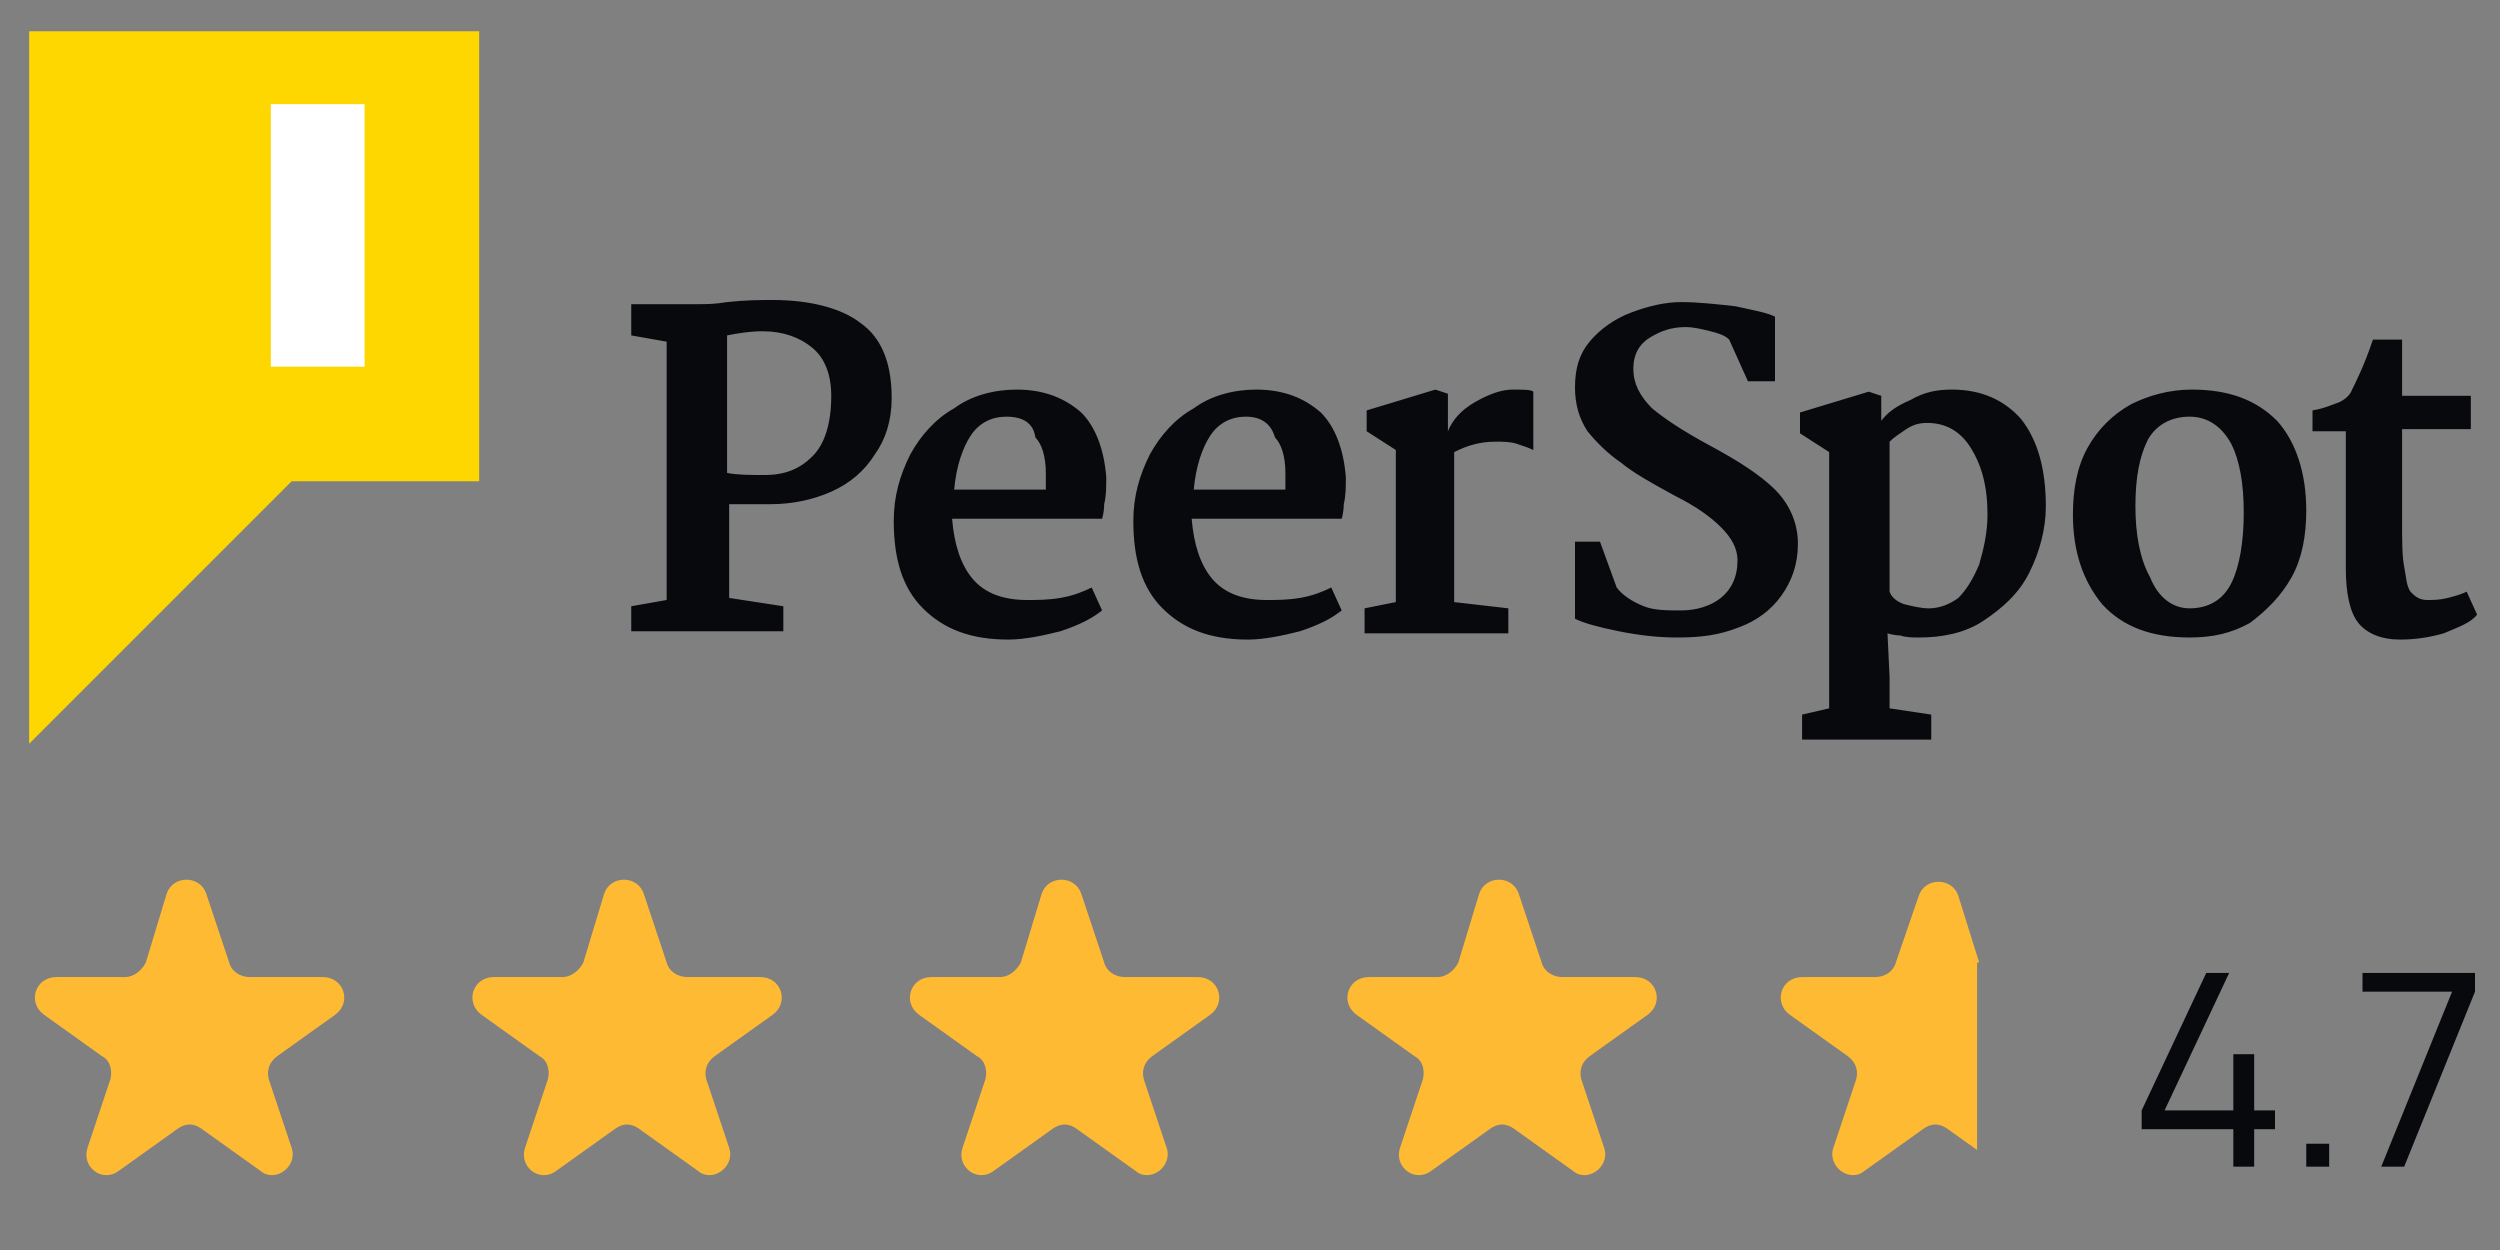 <?xml version="1.0" encoding="UTF-8"?>
<!-- Generator: Adobe Illustrator 27.3.1, SVG Export Plug-In . SVG Version: 6.00 Build 0)  -->
<svg xmlns="http://www.w3.org/2000/svg" xmlns:xlink="http://www.w3.org/1999/xlink" version="1.1" id="Layer_1" x="0px" y="0px" viewBox="0 0 120 60" style="enable-background:new 0 0 120 60;" xml:space="preserve">
<rect x="0" y="0" width="120" height="60" fill="#808080" stroke="none"/>
<style type="text/css">
	.st0{fill:none;}
	.st1{fill:#FFBA33;}
	.st2{fill:#08090D;}
	.st3{fill:#FFD700;}
	.st4{fill:#FFFFFF;}
</style>
<rect x="2" class="st0" width="103" height="32"></rect>
<path class="st1" d="M8,42.9c0.3-0.9,1.6-0.9,1.9,0l1.1,3.3c0.1,0.4,0.5,0.7,1,0.7h3.5c1,0,1.4,1.2,0.6,1.8l-2.8,2  c-0.4,0.3-0.5,0.7-0.4,1.1l1.1,3.3c0.3,0.9-0.8,1.7-1.5,1.1l-2.8-2c-0.4-0.3-0.8-0.3-1.2,0l-2.8,2c-0.8,0.6-1.8-0.2-1.5-1.1l1.1-3.3  c0.1-0.4,0-0.9-0.4-1.1l-2.8-2c-0.8-0.6-0.4-1.8,0.6-1.8H6c0.4,0,0.8-0.3,1-0.7L8,42.9z"></path>
<path class="st1" d="M29,42.9c0.3-0.9,1.6-0.9,1.9,0l1.1,3.3c0.1,0.4,0.5,0.7,1,0.7h3.5c1,0,1.4,1.2,0.6,1.8l-2.8,2  c-0.4,0.3-0.5,0.7-0.4,1.1l1.1,3.3c0.3,0.9-0.8,1.7-1.5,1.1l-2.8-2c-0.4-0.3-0.8-0.3-1.2,0l-2.8,2c-0.8,0.6-1.8-0.2-1.5-1.1l1.1-3.3  c0.1-0.4,0-0.9-0.4-1.1l-2.8-2c-0.8-0.6-0.4-1.8,0.6-1.8H27c0.4,0,0.8-0.3,1-0.7L29,42.9z"></path>
<path class="st1" d="M50,42.9c0.3-0.9,1.6-0.9,1.9,0l1.1,3.3c0.1,0.4,0.5,0.7,1,0.7h3.5c1,0,1.4,1.2,0.6,1.8l-2.8,2  c-0.4,0.3-0.5,0.7-0.4,1.1l1.1,3.3c0.3,0.9-0.8,1.7-1.5,1.1l-2.8-2c-0.4-0.3-0.8-0.3-1.2,0l-2.8,2c-0.8,0.6-1.8-0.2-1.5-1.1l1.1-3.3  c0.1-0.4,0-0.9-0.4-1.1l-2.8-2c-0.8-0.6-0.4-1.8,0.6-1.8H48c0.4,0,0.8-0.3,1-0.7L50,42.9z"></path>
<path class="st1" d="M71,42.9c0.3-0.9,1.6-0.9,1.9,0l1.1,3.3c0.1,0.4,0.5,0.7,1,0.7h3.5c1,0,1.4,1.2,0.6,1.8l-2.8,2  c-0.4,0.3-0.5,0.7-0.4,1.1l1.1,3.3c0.3,0.9-0.8,1.7-1.5,1.1l-2.8-2c-0.4-0.3-0.8-0.3-1.2,0l-2.8,2c-0.8,0.6-1.8-0.2-1.5-1.1l1.1-3.3  c0.1-0.4,0-0.9-0.4-1.1l-2.8-2c-0.8-0.6-0.4-1.8,0.6-1.8H69c0.4,0,0.8-0.3,1-0.7L71,42.9z"></path>
<path class="st1" d="M95,46.2l-1-3.2c-0.3-0.9-1.6-0.9-1.9,0L91,46.2c-0.1,0.4-0.5,0.7-1,0.7h-3.5c-1,0-1.4,1.2-0.6,1.8l2.8,2  c0.4,0.3,0.5,0.7,0.4,1.1l-1.1,3.3c-0.3,0.9,0.8,1.7,1.5,1.1l2.8-2c0.4-0.3,0.8-0.3,1.2,0l1.4,1V46.2z"></path>
<path class="st2" d="M107.2,56v-1.8h-4.4v-0.9l3.1-6.6h1.1l-3.1,6.6h3.3v-2.7h1v2.7h1v0.9h-1V56H107.2z M110.7,56v-1.1h1.1V56H110.7  z M114.3,56l3.4-8.4h-4.3v-0.9h5.4v0.9l-3.4,8.4H114.3z"></path>
<path class="st2" d="M32,28.8V16.4l-1.7-0.3v-1.5h3.2c0.4,0,0.8,0,1.4-0.1c0.9-0.1,1.6-0.1,2.2-0.1c1.8,0,3.3,0.4,4.2,1.1  c1,0.7,1.5,1.9,1.5,3.6c0,1.1-0.3,2-0.8,2.7c-0.5,0.8-1.2,1.4-2.1,1.8c-0.9,0.4-1.9,0.6-2.9,0.6c-1,0-1.7,0-2,0v4.5l2.6,0.4v1.2  h-7.3v-1.2L32,28.8z M34.9,22.7c0.5,0.1,1.1,0.1,1.8,0.1c1,0,1.7-0.3,2.3-0.9c0.6-0.6,0.9-1.6,0.9-2.9c0-1-0.3-1.8-0.9-2.3  c-0.6-0.5-1.4-0.8-2.4-0.8c-0.6,0-1.2,0.1-1.7,0.2V22.7z M48.8,18.7c1.3,0,2.3,0.4,3.1,1.1c0.7,0.7,1.1,1.8,1.2,3.1  c0,0.5,0,0.9-0.1,1.3c0,0.4-0.1,0.7-0.1,0.7h-7.2c0.1,1.2,0.4,2.2,1,2.9c0.6,0.7,1.5,1,2.6,1c0.5,0,1,0,1.6-0.1  c0.6-0.1,1.1-0.3,1.5-0.5l0.5,1.1c-0.5,0.4-1.1,0.7-2,1c-0.8,0.2-1.7,0.4-2.5,0.4c-1.8,0-3.1-0.5-4.1-1.5c-1-1-1.4-2.4-1.4-4.2  c0-1.2,0.3-2.2,0.8-3.2c0.5-0.9,1.2-1.7,2.1-2.2C46.6,19,47.7,18.7,48.8,18.7z M48.3,20c-0.7,0-1.3,0.3-1.7,0.9  c-0.4,0.6-0.7,1.5-0.8,2.6h4.4c0-0.3,0-0.6,0-0.8c0-0.8-0.2-1.4-0.5-1.7C49.6,20.3,49.1,20,48.3,20z M60.3,18.7  c1.3,0,2.3,0.4,3.1,1.1c0.7,0.7,1.1,1.8,1.2,3.1c0,0.5,0,0.9-0.1,1.3c0,0.4-0.1,0.7-0.1,0.7h-7.2c0.1,1.2,0.4,2.2,1,2.9  c0.6,0.7,1.5,1,2.6,1c0.5,0,1,0,1.6-0.1c0.6-0.1,1.1-0.3,1.5-0.5l0.5,1.1c-0.5,0.4-1.1,0.7-2,1c-0.8,0.2-1.7,0.4-2.5,0.4  c-1.8,0-3.1-0.5-4.1-1.5c-1-1-1.4-2.4-1.4-4.2c0-1.2,0.3-2.2,0.8-3.2c0.5-0.9,1.2-1.7,2.1-2.2C58.1,19,59.2,18.7,60.3,18.7z   M59.8,20c-0.7,0-1.3,0.3-1.7,0.9c-0.4,0.6-0.7,1.5-0.8,2.6h4.4c0-0.3,0-0.6,0-0.8c0-0.8-0.2-1.4-0.5-1.7C61,20.3,60.5,20,59.8,20z   M67,28.9v-7.3l-1.4-0.9v-1l3.3-1l0.6,0.2v1.8c0.2-0.5,0.6-1,1.3-1.4c0.7-0.4,1.3-0.6,1.8-0.6c0.5,0,0.9,0,1,0.1v2.8  c-0.2-0.1-0.5-0.2-0.8-0.3c-0.3-0.1-0.7-0.1-1-0.1c-0.8,0-1.4,0.2-2,0.5v7.2l2.6,0.3v1.2h-6.9v-1.2L67,28.9z M80.5,30.6  c-0.9,0-1.8-0.1-2.8-0.3c-1-0.2-1.7-0.4-2.1-0.6V26h1.2l0.8,2.2c0.3,0.4,0.8,0.7,1.3,0.9c0.5,0.2,1.1,0.2,1.8,0.2  c0.7,0,1.4-0.2,1.9-0.6c0.5-0.4,0.8-1,0.8-1.8c0-0.6-0.3-1.1-0.8-1.6c-0.5-0.5-1.2-1-2.2-1.5c-1.1-0.6-2-1.1-2.6-1.6  c-0.6-0.4-1.2-1-1.6-1.5c-0.4-0.6-0.6-1.3-0.6-2.1c0-0.9,0.2-1.6,0.7-2.2c0.5-0.6,1.2-1.1,2-1.4c0.8-0.3,1.6-0.5,2.4-0.5  c0.8,0,1.7,0.1,2.6,0.2c0.9,0.2,1.5,0.3,1.9,0.5v3.1h-1.3l-0.9-2c-0.2-0.2-0.5-0.3-0.9-0.4c-0.4-0.1-0.8-0.2-1.2-0.2  c-0.7,0-1.2,0.2-1.7,0.5c-0.5,0.3-0.8,0.8-0.8,1.5c0,0.7,0.3,1.3,0.9,1.9c0.6,0.5,1.5,1.1,2.8,1.8c1.3,0.7,2.4,1.4,3.1,2.1  c0.7,0.7,1.1,1.6,1.1,2.6c0,1-0.3,1.8-0.8,2.5c-0.5,0.7-1.2,1.2-2,1.5C82.5,30.5,81.6,30.6,80.5,30.6z M93.7,18.7  c1.4,0,2.5,0.5,3.3,1.4c0.8,1,1.2,2.4,1.2,4.2c0,1.1-0.3,2.2-0.8,3.2c-0.5,1-1.3,1.7-2.2,2.3c-0.9,0.6-2,0.8-3.1,0.8  c-0.3,0-0.6,0-0.9-0.1c-0.3,0-0.6-0.1-0.6-0.1l0.1,2.1v1.5l2,0.3v1.2h-6.2v-1.2l1.3-0.3V21.7l-1.4-0.9v-1l3.3-1l0.6,0.2v1.2  c0.3-0.4,0.7-0.7,1.4-1C92.4,18.8,93,18.7,93.7,18.7z M92.5,20.3c-0.4,0-0.7,0.1-1,0.3c-0.3,0.2-0.6,0.4-0.8,0.6v7.2  c0.1,0.3,0.4,0.5,0.7,0.6c0.4,0.1,0.8,0.2,1.2,0.2c0.5,0,1-0.2,1.4-0.5c0.4-0.4,0.7-0.9,1-1.6c0.2-0.7,0.4-1.5,0.4-2.4  c0-1.4-0.3-2.4-0.8-3.2C94.1,20.7,93.4,20.3,92.5,20.3z M105.2,18.7c1.8,0,3.1,0.5,4.1,1.5c0.9,1,1.4,2.5,1.4,4.3  c0,1.2-0.2,2.3-0.7,3.2c-0.5,0.9-1.2,1.6-2,2.2c-0.9,0.5-1.8,0.7-2.9,0.7c-1.8,0-3.2-0.5-4.2-1.6c-0.9-1.1-1.4-2.5-1.4-4.3  c0-1.2,0.2-2.3,0.7-3.2c0.5-0.9,1.2-1.6,2.1-2.1C103.1,19,104.1,18.7,105.2,18.7z M105.1,20c-0.9,0-1.6,0.4-2,1.1  c-0.4,0.8-0.6,1.8-0.6,3.2c0,1.3,0.2,2.5,0.7,3.4c0.4,1,1.1,1.5,1.9,1.5c0.9,0,1.6-0.4,2-1.2c0.4-0.8,0.6-2,0.6-3.4  c0-1.4-0.2-2.5-0.6-3.3C106.6,20.4,105.9,20,105.1,20z M115.2,19h3.4v1.6h-3.3v4.3c0,1.1,0,1.8,0.1,2.3s0.1,0.9,0.3,1.2  c0.2,0.2,0.4,0.4,0.8,0.4c0.3,0,0.6,0,1-0.1c0.4-0.1,0.7-0.2,0.9-0.3l0.5,1.1c-0.3,0.4-0.9,0.6-1.6,0.9c-0.7,0.2-1.4,0.3-2.1,0.3  c-0.9,0-1.6-0.3-2-0.8c-0.4-0.5-0.6-1.4-0.6-2.6v-6.6H111v-1c0.6-0.1,1-0.3,1.3-0.4c0.2-0.1,0.5-0.3,0.6-0.6c0.2-0.4,0.6-1.2,1-2.4  h1.4V19z"></path>
<polygon class="st3" points="1.4,1.5 1.4,14.1 1.4,23.1 1.4,35.7 12.2,24.9 14,23.1 23,23.1 23,1.5 "></polygon>
<path class="st4" d="M17.5,5H13v12.6h4.5V5z"></path>
</svg>
